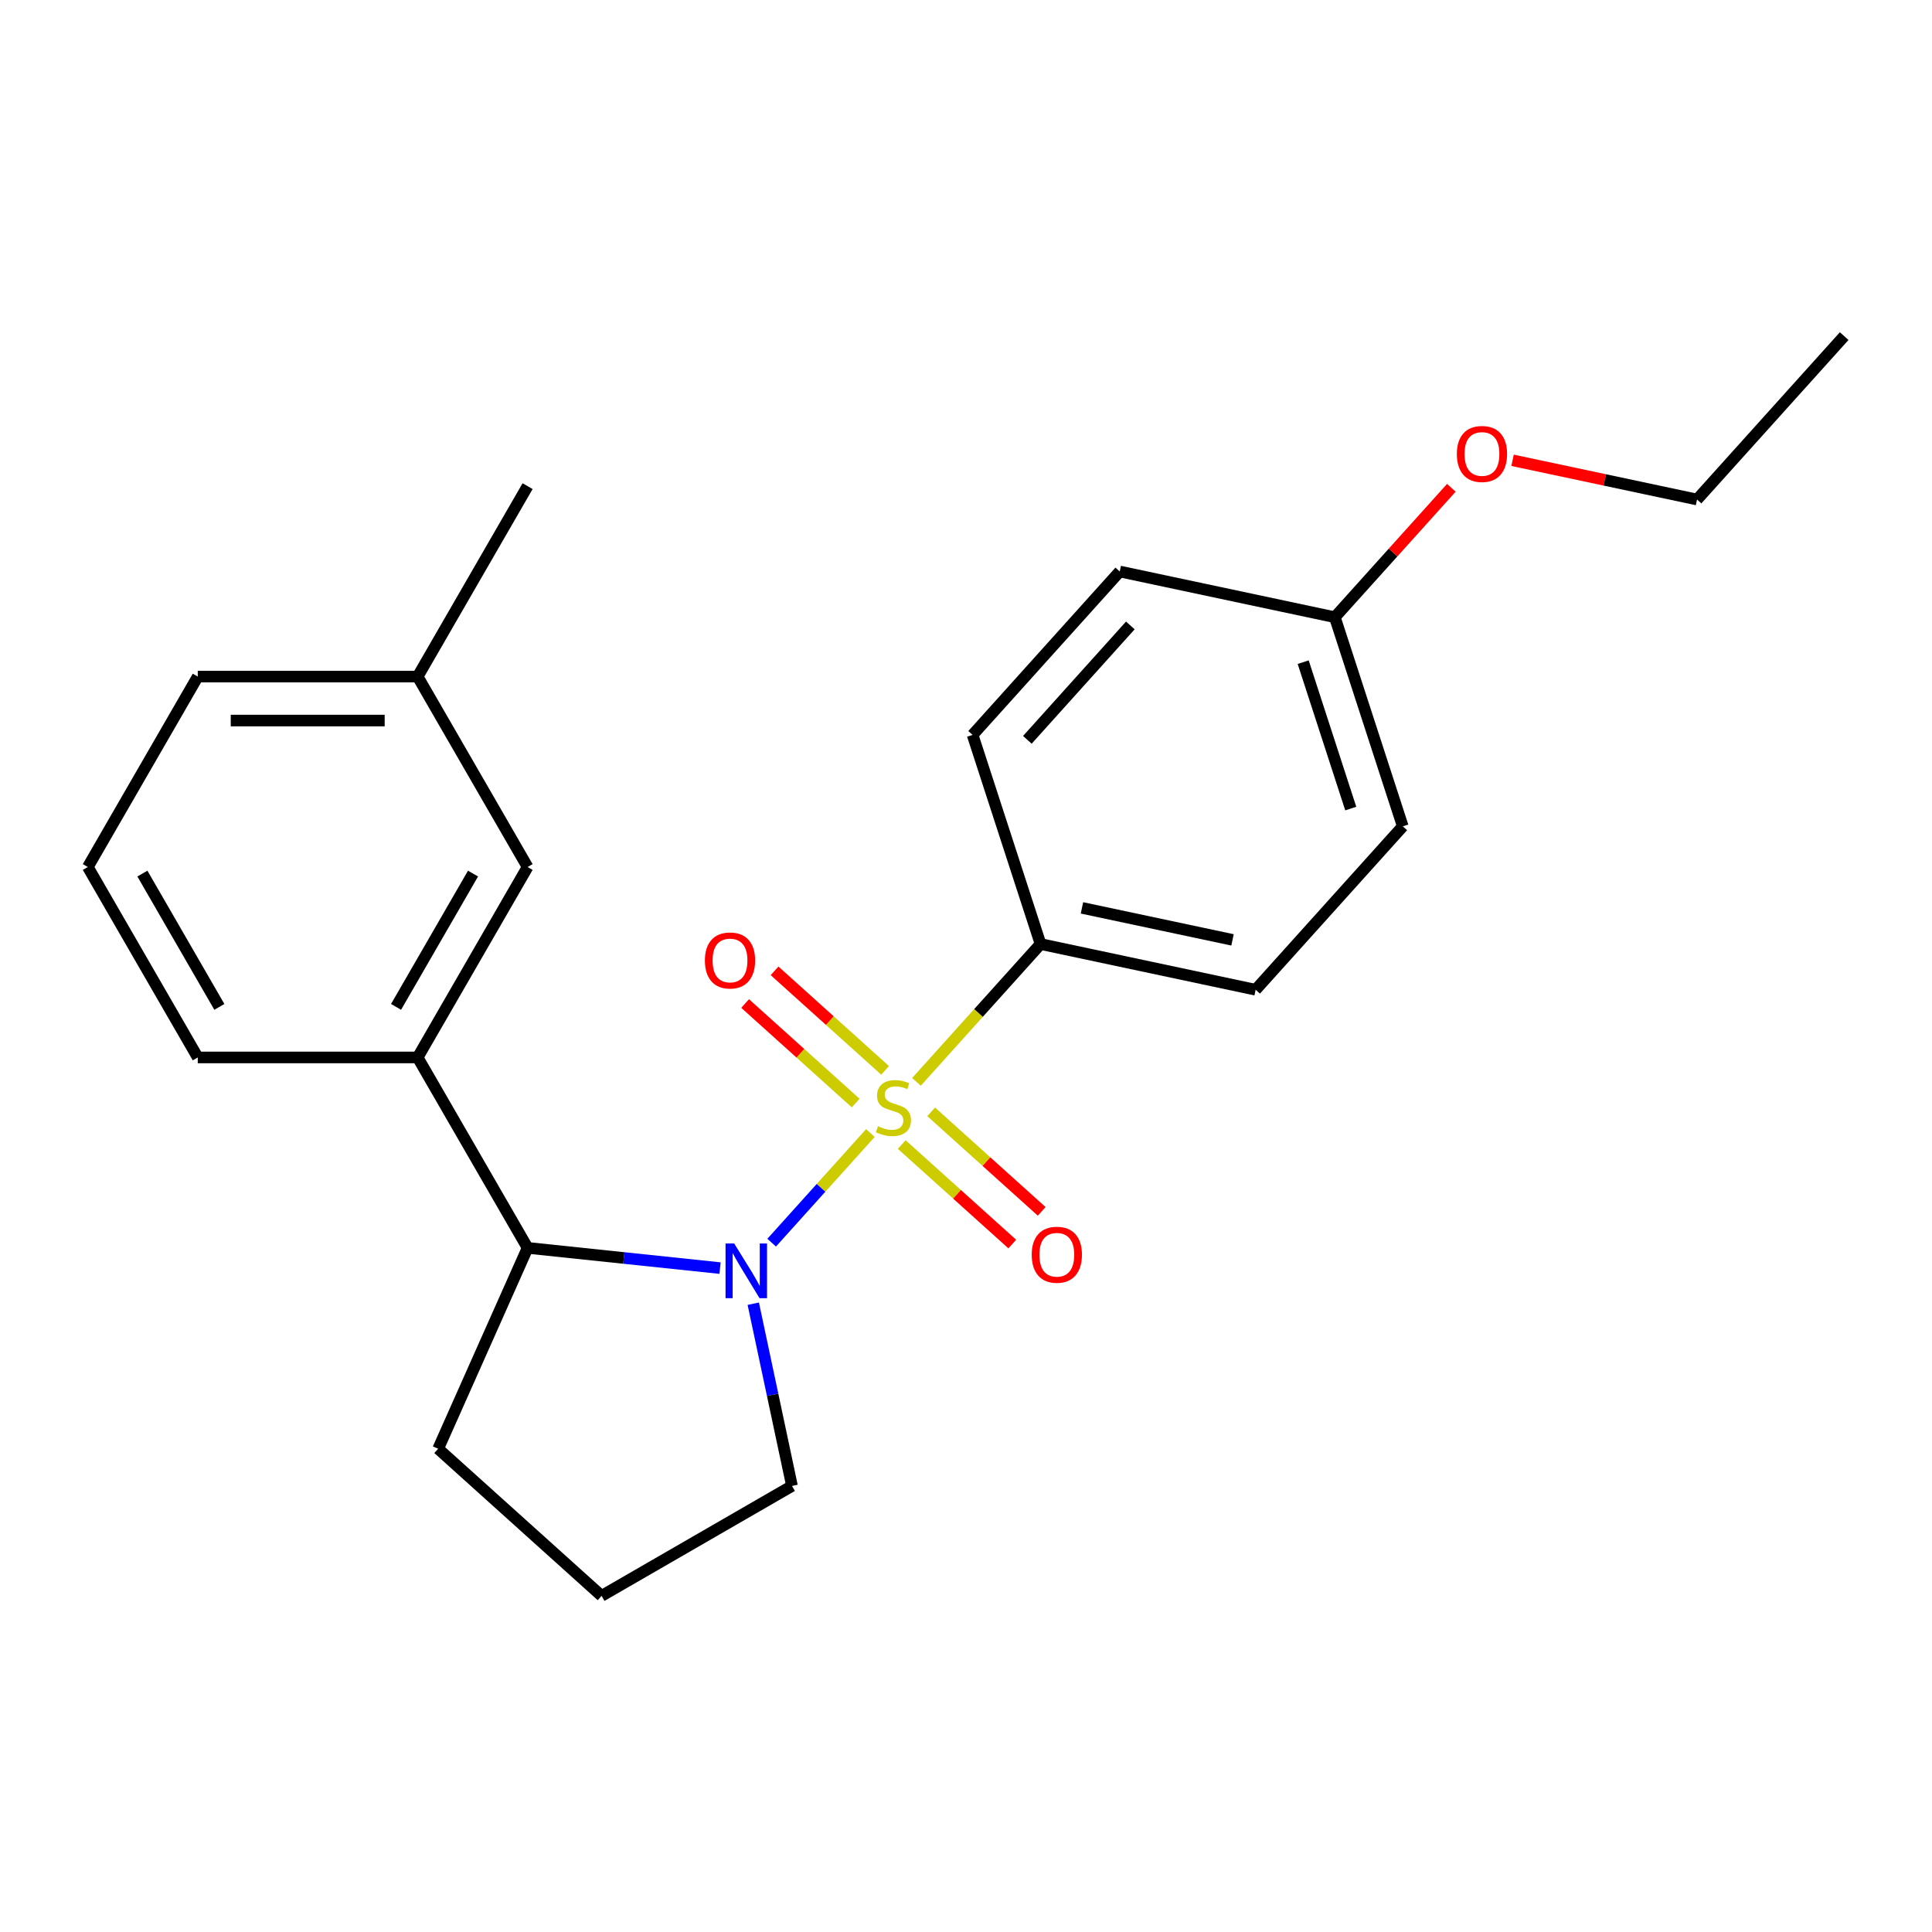 <?xml version='1.0' encoding='iso-8859-1'?>
<svg version='1.1' baseProfile='full'
              xmlns='http://www.w3.org/2000/svg'
                      xmlns:rdkit='http://www.rdkit.org/xml'
                      xmlns:xlink='http://www.w3.org/1999/xlink'
                  xml:space='preserve'
width='1000px' height='1000px' viewBox='0 0 1000 1000'>
<!-- END OF HEADER -->
<rect style='opacity:1.0;fill:#FFFFFF;stroke:none' width='1000' height='1000' x='0' y='0'> </rect>
<path class='bond-0' d='M 450.507,586.457 L 424.961,614.829' style='fill:none;fill-rule:evenodd;stroke:#CCCC00;stroke-width:6px;stroke-linecap:butt;stroke-linejoin:miter;stroke-opacity:1' />
<path class='bond-0' d='M 424.961,614.829 L 399.415,643.2' style='fill:none;fill-rule:evenodd;stroke:#0000FF;stroke-width:6px;stroke-linecap:butt;stroke-linejoin:miter;stroke-opacity:1' />
<path class='bond-2' d='M 474.358,559.968 L 506.474,524.3' style='fill:none;fill-rule:evenodd;stroke:#CCCC00;stroke-width:6px;stroke-linecap:butt;stroke-linejoin:miter;stroke-opacity:1' />
<path class='bond-2' d='M 506.474,524.3 L 538.59,488.632' style='fill:none;fill-rule:evenodd;stroke:#000000;stroke-width:6px;stroke-linecap:butt;stroke-linejoin:miter;stroke-opacity:1' />
<path class='bond-4' d='M 458.123,554.017 L 429.517,528.26' style='fill:none;fill-rule:evenodd;stroke:#CCCC00;stroke-width:6px;stroke-linecap:butt;stroke-linejoin:miter;stroke-opacity:1' />
<path class='bond-4' d='M 429.517,528.26 L 400.912,502.503' style='fill:none;fill-rule:evenodd;stroke:#FF0000;stroke-width:6px;stroke-linecap:butt;stroke-linejoin:miter;stroke-opacity:1' />
<path class='bond-4' d='M 442.892,570.933 L 414.286,545.176' style='fill:none;fill-rule:evenodd;stroke:#CCCC00;stroke-width:6px;stroke-linecap:butt;stroke-linejoin:miter;stroke-opacity:1' />
<path class='bond-4' d='M 414.286,545.176 L 385.68,519.42' style='fill:none;fill-rule:evenodd;stroke:#FF0000;stroke-width:6px;stroke-linecap:butt;stroke-linejoin:miter;stroke-opacity:1' />
<path class='bond-5' d='M 466.742,592.408 L 495.348,618.165' style='fill:none;fill-rule:evenodd;stroke:#CCCC00;stroke-width:6px;stroke-linecap:butt;stroke-linejoin:miter;stroke-opacity:1' />
<path class='bond-5' d='M 495.348,618.165 L 523.954,643.922' style='fill:none;fill-rule:evenodd;stroke:#FF0000;stroke-width:6px;stroke-linecap:butt;stroke-linejoin:miter;stroke-opacity:1' />
<path class='bond-5' d='M 481.974,575.492 L 510.579,601.249' style='fill:none;fill-rule:evenodd;stroke:#CCCC00;stroke-width:6px;stroke-linecap:butt;stroke-linejoin:miter;stroke-opacity:1' />
<path class='bond-5' d='M 510.579,601.249 L 539.185,627.005' style='fill:none;fill-rule:evenodd;stroke:#FF0000;stroke-width:6px;stroke-linecap:butt;stroke-linejoin:miter;stroke-opacity:1' />
<path class='bond-1' d='M 372.69,656.366 L 322.887,651.131' style='fill:none;fill-rule:evenodd;stroke:#0000FF;stroke-width:6px;stroke-linecap:butt;stroke-linejoin:miter;stroke-opacity:1' />
<path class='bond-1' d='M 322.887,651.131 L 273.084,645.897' style='fill:none;fill-rule:evenodd;stroke:#000000;stroke-width:6px;stroke-linecap:butt;stroke-linejoin:miter;stroke-opacity:1' />
<path class='bond-9' d='M 389.89,674.799 L 399.915,721.96' style='fill:none;fill-rule:evenodd;stroke:#0000FF;stroke-width:6px;stroke-linecap:butt;stroke-linejoin:miter;stroke-opacity:1' />
<path class='bond-9' d='M 399.915,721.96 L 409.939,769.121' style='fill:none;fill-rule:evenodd;stroke:#000000;stroke-width:6px;stroke-linecap:butt;stroke-linejoin:miter;stroke-opacity:1' />
<path class='bond-3' d='M 273.084,645.897 L 216.177,547.33' style='fill:none;fill-rule:evenodd;stroke:#000000;stroke-width:6px;stroke-linecap:butt;stroke-linejoin:miter;stroke-opacity:1' />
<path class='bond-14' d='M 273.084,645.897 L 226.792,749.872' style='fill:none;fill-rule:evenodd;stroke:#000000;stroke-width:6px;stroke-linecap:butt;stroke-linejoin:miter;stroke-opacity:1' />
<path class='bond-7' d='M 538.59,488.632 L 649.917,512.295' style='fill:none;fill-rule:evenodd;stroke:#000000;stroke-width:6px;stroke-linecap:butt;stroke-linejoin:miter;stroke-opacity:1' />
<path class='bond-7' d='M 560.022,469.916 L 637.951,486.48' style='fill:none;fill-rule:evenodd;stroke:#000000;stroke-width:6px;stroke-linecap:butt;stroke-linejoin:miter;stroke-opacity:1' />
<path class='bond-8' d='M 538.59,488.632 L 503.419,380.387' style='fill:none;fill-rule:evenodd;stroke:#000000;stroke-width:6px;stroke-linecap:butt;stroke-linejoin:miter;stroke-opacity:1' />
<path class='bond-6' d='M 216.177,547.33 L 273.084,448.763' style='fill:none;fill-rule:evenodd;stroke:#000000;stroke-width:6px;stroke-linecap:butt;stroke-linejoin:miter;stroke-opacity:1' />
<path class='bond-6' d='M 205,521.164 L 244.835,452.167' style='fill:none;fill-rule:evenodd;stroke:#000000;stroke-width:6px;stroke-linecap:butt;stroke-linejoin:miter;stroke-opacity:1' />
<path class='bond-15' d='M 216.177,547.33 L 102.362,547.33' style='fill:none;fill-rule:evenodd;stroke:#000000;stroke-width:6px;stroke-linecap:butt;stroke-linejoin:miter;stroke-opacity:1' />
<path class='bond-11' d='M 273.084,448.763 L 216.177,350.197' style='fill:none;fill-rule:evenodd;stroke:#000000;stroke-width:6px;stroke-linecap:butt;stroke-linejoin:miter;stroke-opacity:1' />
<path class='bond-13' d='M 649.917,512.295 L 726.074,427.714' style='fill:none;fill-rule:evenodd;stroke:#000000;stroke-width:6px;stroke-linecap:butt;stroke-linejoin:miter;stroke-opacity:1' />
<path class='bond-12' d='M 503.419,380.387 L 579.576,295.806' style='fill:none;fill-rule:evenodd;stroke:#000000;stroke-width:6px;stroke-linecap:butt;stroke-linejoin:miter;stroke-opacity:1' />
<path class='bond-12' d='M 531.759,382.932 L 585.069,323.725' style='fill:none;fill-rule:evenodd;stroke:#000000;stroke-width:6px;stroke-linecap:butt;stroke-linejoin:miter;stroke-opacity:1' />
<path class='bond-17' d='M 409.939,769.121 L 311.373,826.029' style='fill:none;fill-rule:evenodd;stroke:#000000;stroke-width:6px;stroke-linecap:butt;stroke-linejoin:miter;stroke-opacity:1' />
<path class='bond-10' d='M 690.904,319.47 L 579.576,295.806' style='fill:none;fill-rule:evenodd;stroke:#000000;stroke-width:6px;stroke-linecap:butt;stroke-linejoin:miter;stroke-opacity:1' />
<path class='bond-16' d='M 690.904,319.47 L 721.06,285.978' style='fill:none;fill-rule:evenodd;stroke:#000000;stroke-width:6px;stroke-linecap:butt;stroke-linejoin:miter;stroke-opacity:1' />
<path class='bond-16' d='M 721.06,285.978 L 751.215,252.487' style='fill:none;fill-rule:evenodd;stroke:#FF0000;stroke-width:6px;stroke-linecap:butt;stroke-linejoin:miter;stroke-opacity:1' />
<path class='bond-23' d='M 690.904,319.47 L 726.074,427.714' style='fill:none;fill-rule:evenodd;stroke:#000000;stroke-width:6px;stroke-linecap:butt;stroke-linejoin:miter;stroke-opacity:1' />
<path class='bond-23' d='M 674.53,342.741 L 699.15,418.512' style='fill:none;fill-rule:evenodd;stroke:#000000;stroke-width:6px;stroke-linecap:butt;stroke-linejoin:miter;stroke-opacity:1' />
<path class='bond-21' d='M 216.177,350.197 L 273.084,251.63' style='fill:none;fill-rule:evenodd;stroke:#000000;stroke-width:6px;stroke-linecap:butt;stroke-linejoin:miter;stroke-opacity:1' />
<path class='bond-25' d='M 216.177,350.197 L 102.362,350.197' style='fill:none;fill-rule:evenodd;stroke:#000000;stroke-width:6px;stroke-linecap:butt;stroke-linejoin:miter;stroke-opacity:1' />
<path class='bond-25' d='M 199.105,372.96 L 119.434,372.96' style='fill:none;fill-rule:evenodd;stroke:#000000;stroke-width:6px;stroke-linecap:butt;stroke-linejoin:miter;stroke-opacity:1' />
<path class='bond-24' d='M 226.792,749.872 L 311.373,826.029' style='fill:none;fill-rule:evenodd;stroke:#000000;stroke-width:6px;stroke-linecap:butt;stroke-linejoin:miter;stroke-opacity:1' />
<path class='bond-18' d='M 102.362,547.33 L 45.455,448.763' style='fill:none;fill-rule:evenodd;stroke:#000000;stroke-width:6px;stroke-linecap:butt;stroke-linejoin:miter;stroke-opacity:1' />
<path class='bond-18' d='M 113.539,521.164 L 73.704,452.167' style='fill:none;fill-rule:evenodd;stroke:#000000;stroke-width:6px;stroke-linecap:butt;stroke-linejoin:miter;stroke-opacity:1' />
<path class='bond-20' d='M 782.906,238.257 L 830.647,248.405' style='fill:none;fill-rule:evenodd;stroke:#FF0000;stroke-width:6px;stroke-linecap:butt;stroke-linejoin:miter;stroke-opacity:1' />
<path class='bond-20' d='M 830.647,248.405 L 878.388,258.552' style='fill:none;fill-rule:evenodd;stroke:#000000;stroke-width:6px;stroke-linecap:butt;stroke-linejoin:miter;stroke-opacity:1' />
<path class='bond-19' d='M 45.455,448.763 L 102.362,350.197' style='fill:none;fill-rule:evenodd;stroke:#000000;stroke-width:6px;stroke-linecap:butt;stroke-linejoin:miter;stroke-opacity:1' />
<path class='bond-22' d='M 878.388,258.552 L 954.545,173.971' style='fill:none;fill-rule:evenodd;stroke:#000000;stroke-width:6px;stroke-linecap:butt;stroke-linejoin:miter;stroke-opacity:1' />
<path  class='atom-0' d='M 454.433 582.933
Q 454.753 583.053, 456.073 583.613
Q 457.393 584.173, 458.833 584.533
Q 460.313 584.853, 461.753 584.853
Q 464.433 584.853, 465.993 583.573
Q 467.553 582.253, 467.553 579.973
Q 467.553 578.413, 466.753 577.453
Q 465.993 576.493, 464.793 575.973
Q 463.593 575.453, 461.593 574.853
Q 459.073 574.093, 457.553 573.373
Q 456.073 572.653, 454.993 571.133
Q 453.953 569.613, 453.953 567.053
Q 453.953 563.493, 456.353 561.293
Q 458.793 559.093, 463.593 559.093
Q 466.873 559.093, 470.593 560.653
L 469.673 563.733
Q 466.273 562.333, 463.713 562.333
Q 460.953 562.333, 459.433 563.493
Q 457.913 564.613, 457.953 566.573
Q 457.953 568.093, 458.713 569.013
Q 459.513 569.933, 460.633 570.453
Q 461.793 570.973, 463.713 571.573
Q 466.273 572.373, 467.793 573.173
Q 469.313 573.973, 470.393 575.613
Q 471.513 577.213, 471.513 579.973
Q 471.513 583.893, 468.873 586.013
Q 466.273 588.093, 461.913 588.093
Q 459.393 588.093, 457.473 587.533
Q 455.593 587.013, 453.353 586.093
L 454.433 582.933
' fill='#CCCC00'/>
<path  class='atom-1' d='M 380.016 643.633
L 389.296 658.633
Q 390.216 660.113, 391.696 662.793
Q 393.176 665.473, 393.256 665.633
L 393.256 643.633
L 397.016 643.633
L 397.016 671.953
L 393.136 671.953
L 383.176 655.553
Q 382.016 653.633, 380.776 651.433
Q 379.576 649.233, 379.216 648.553
L 379.216 671.953
L 375.536 671.953
L 375.536 643.633
L 380.016 643.633
' fill='#0000FF'/>
<path  class='atom-5' d='M 364.852 497.136
Q 364.852 490.336, 368.212 486.536
Q 371.572 482.736, 377.852 482.736
Q 384.132 482.736, 387.492 486.536
Q 390.852 490.336, 390.852 497.136
Q 390.852 504.016, 387.452 507.936
Q 384.052 511.816, 377.852 511.816
Q 371.612 511.816, 368.212 507.936
Q 364.852 504.056, 364.852 497.136
M 377.852 508.616
Q 382.172 508.616, 384.492 505.736
Q 386.852 502.816, 386.852 497.136
Q 386.852 491.576, 384.492 488.776
Q 382.172 485.936, 377.852 485.936
Q 373.532 485.936, 371.172 488.736
Q 368.852 491.536, 368.852 497.136
Q 368.852 502.856, 371.172 505.736
Q 373.532 508.616, 377.852 508.616
' fill='#FF0000'/>
<path  class='atom-6' d='M 534.014 649.45
Q 534.014 642.65, 537.374 638.85
Q 540.734 635.05, 547.014 635.05
Q 553.294 635.05, 556.654 638.85
Q 560.014 642.65, 560.014 649.45
Q 560.014 656.33, 556.614 660.25
Q 553.214 664.13, 547.014 664.13
Q 540.774 664.13, 537.374 660.25
Q 534.014 656.37, 534.014 649.45
M 547.014 660.93
Q 551.334 660.93, 553.654 658.05
Q 556.014 655.13, 556.014 649.45
Q 556.014 643.89, 553.654 641.09
Q 551.334 638.25, 547.014 638.25
Q 542.694 638.25, 540.334 641.05
Q 538.014 643.85, 538.014 649.45
Q 538.014 655.17, 540.334 658.05
Q 542.694 660.93, 547.014 660.93
' fill='#FF0000'/>
<path  class='atom-17' d='M 754.061 234.969
Q 754.061 228.169, 757.421 224.369
Q 760.781 220.569, 767.061 220.569
Q 773.341 220.569, 776.701 224.369
Q 780.061 228.169, 780.061 234.969
Q 780.061 241.849, 776.661 245.769
Q 773.261 249.649, 767.061 249.649
Q 760.821 249.649, 757.421 245.769
Q 754.061 241.889, 754.061 234.969
M 767.061 246.449
Q 771.381 246.449, 773.701 243.569
Q 776.061 240.649, 776.061 234.969
Q 776.061 229.409, 773.701 226.609
Q 771.381 223.769, 767.061 223.769
Q 762.741 223.769, 760.381 226.569
Q 758.061 229.369, 758.061 234.969
Q 758.061 240.689, 760.381 243.569
Q 762.741 246.449, 767.061 246.449
' fill='#FF0000'/>
</svg>
